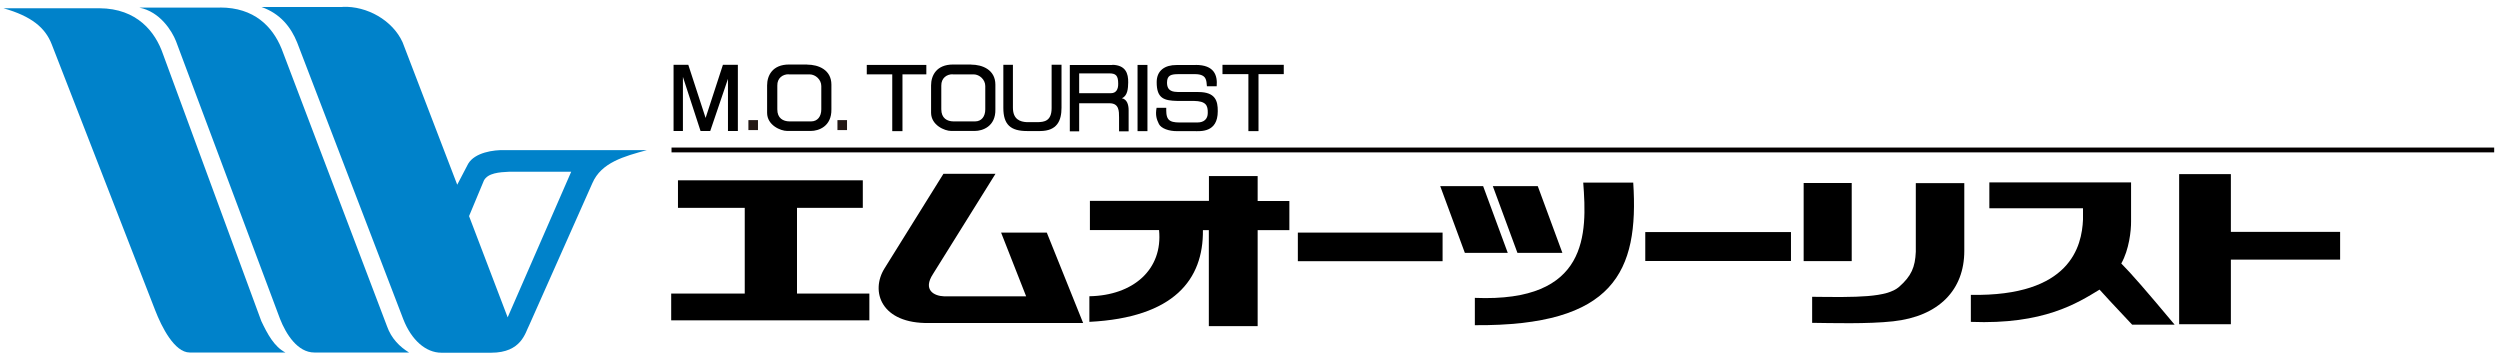 <svg width="330" height="47" viewBox="0 0 330 47" fill="none" xmlns="http://www.w3.org/2000/svg">
<path d="M13.132 1.09C18.099 1.118 20.512 4.215 21.52 7.157L34.493 42.387C35.302 44.084 36.196 45.767 37.672 46.53H25.04C23.039 46.53 21.336 43.164 20.484 40.958L6.83 5.856C5.978 3.65 4.147 2.136 0.457 1.09H13.132Z" fill="#0082CA"/>
<path d="M29.058 0.992C33.543 0.992 35.956 3.481 37.162 6.409L51.086 43.067C51.654 44.693 52.789 45.796 53.996 46.532H41.505C39.277 46.532 37.758 44.113 36.963 42.091L23.224 5.419C22.685 4.061 21.109 1.544 18.398 1.006H29.044" fill="#0082CA"/>
<path d="M67.181 22.671C65.946 22.728 64.399 22.827 63.874 23.831L61.915 28.526L67.011 41.891L75.399 22.671H67.181ZM45.21 0.906C48.432 0.764 51.838 2.688 53.144 5.587L60.354 24.383L61.802 21.611C62.682 20.14 65.109 19.758 66.713 19.815H85.391C82.396 20.635 79.373 21.441 78.195 24.171L69.849 42.938C69.338 43.886 68.856 46.559 64.839 46.559H58.268C56.195 46.559 54.308 44.876 53.243 42.16L39.22 5.601C38.397 3.579 37.02 1.811 34.508 0.92H45.224" fill="#0082CA"/>
<path d="M131.406 22.938L123.16 36.161C121.783 38.268 123.273 39.074 124.636 39.117H135.451L132.144 30.702H138.176L142.974 42.638H122.663C116.262 42.752 114.871 38.438 116.758 35.425L124.536 22.938H131.42" fill="black"/>
<path d="M159.566 23.237H166.01V26.532H170.197V30.379H166.01V43.051H159.566V30.379H158.785C158.856 36.856 155.024 41.919 143.797 42.485V39.105C149.559 39.006 153.519 35.597 152.994 30.365H143.868V26.518H159.58V23.223" fill="black"/>
<path d="M294.475 22.984V30.607H308.896V34.27H294.475V42.798H287.648V22.984H294.475Z" fill="black"/>
<path d="M113.89 23.801V27.436H105.204V38.75H114.756V42.285H88.598V38.75H98.306V27.436H89.492V23.801H113.89Z" fill="black"/>
<path d="M215.587 24.102C216.353 35.868 213.06 43.053 194.68 42.925V39.319C209.739 39.941 209.498 30.834 208.987 24.102H215.587Z" fill="black"/>
<path d="M244.426 24.156H238.082V34.466H244.426V24.156Z" fill="black"/>
<path d="M259.287 24.172V33.124C259.287 38.23 255.98 41.751 249.877 42.416C246.555 42.784 241.687 42.642 239.203 42.614V39.177C245.079 39.248 249.082 39.291 250.7 37.848C252.304 36.434 252.8 35.26 252.886 33.237V24.172H259.287Z" fill="black"/>
<path d="M281.301 24.059V29.221C281.315 30.423 281.045 32.954 280.009 34.779C281.357 36.136 283.288 38.357 287.049 42.854H281.442C281.201 42.571 278.788 40.068 277.142 38.23C274.232 39.997 269.79 42.868 260.152 42.487V38.923C273.324 39.149 274.8 32.488 274.956 28.994V27.495H262.594V24.073H281.301" fill="black"/>
<path d="M202.984 24.566L206.234 33.377H200.301L197.051 24.566H202.984Z" fill="black"/>
<path d="M195.773 24.566L199.023 33.377H193.36L190.109 24.566H195.773Z" fill="black"/>
<path d="M236.408 30.633H217.176V34.45H236.408V30.633Z" fill="black"/>
<path d="M190.421 30.703H171.316V34.478H190.421V30.703Z" fill="black"/>
<path d="M329.233 19.477H88.641V20.113H329.233V19.477Z" fill="#040000"/>
<path d="M90.855 8.555L93.14 15.569L95.425 8.555H97.398V17.295H96.092V10.407L93.75 17.295H92.473L90.145 10.153V17.295H88.91V8.555H90.855Z" fill="black"/>
<path d="M122.277 8.57V9.815H119.126V17.311H117.778V9.815H114.414V8.57H122.277Z" fill="black"/>
<path d="M133.705 8.543V14.214C133.705 15.77 134.67 16.081 135.536 16.123H137.026C137.778 16.095 138.814 16.024 138.814 14.271V8.543H140.12V14.214C140.12 15.911 139.552 17.283 137.31 17.297H135.578C133.407 17.297 132.441 16.463 132.441 14.242V8.557H133.69" fill="black"/>
<path d="M151.463 8.57H150.156V17.311H151.463V8.57Z" fill="black"/>
<path d="M157.835 8.57C160.262 8.57 160.731 9.914 160.603 11.385H159.311C159.24 10.649 159.311 9.801 157.764 9.787H155.593C154.628 9.787 154.046 9.9 154.046 10.904C154.046 12.092 154.883 12.12 155.536 12.148H158.19C160.433 12.148 160.759 13.322 160.745 14.68C160.745 17.551 158.46 17.311 157.608 17.311H155.465C154.259 17.339 153.265 16.929 152.981 16.377C152.683 15.769 152.484 15.217 152.669 14.227H153.946C153.946 14.609 153.904 15.331 154.216 15.726C154.5 16.094 155.082 16.165 155.635 16.165H158.077C158.914 16.165 159.425 15.712 159.425 14.92C159.453 13.888 159.169 13.351 157.594 13.322H155.394C153.691 13.28 152.669 13.025 152.683 10.833C152.683 9.292 153.79 8.57 155.295 8.584H157.835" fill="black"/>
<path d="M169.457 8.555V9.785H166.122V17.309H164.788V9.785H161.367V8.555H169.457Z" fill="black"/>
<path d="M104.082 9.803C103.33 9.803 102.578 10.298 102.606 11.302V14.427C102.592 15.601 103.373 16.025 104.224 16.025H107.063C107.915 16.025 108.411 15.375 108.411 14.441V11.358C108.411 10.51 107.659 9.831 106.878 9.817H104.096M106.552 8.53C108.028 8.53 109.745 9.209 109.745 11.175V14.427C109.788 16.718 108.014 17.284 107.049 17.284H103.898C103.046 17.284 101.258 16.535 101.258 14.894V11.274C101.258 9.972 101.967 8.516 104.153 8.516H106.552" fill="black"/>
<path d="M125.727 9.803C124.975 9.803 124.237 10.298 124.251 11.302V14.427C124.251 15.601 125.017 16.025 125.869 16.025H128.707C129.559 16.025 130.056 15.375 130.056 14.441V11.358C130.056 10.51 129.304 9.831 128.537 9.817H125.741M128.196 8.53C129.673 8.53 131.39 9.209 131.39 11.175V14.427C131.447 16.718 129.658 17.284 128.693 17.284H125.542C124.705 17.284 122.917 16.535 122.902 14.894V11.274C122.902 9.972 123.612 8.516 125.798 8.516H128.211" fill="black"/>
<path d="M142.45 9.686V12.303H146.637C147.346 12.303 147.616 11.765 147.602 11.044C147.602 9.969 147.29 9.686 146.424 9.686H142.45ZM146.835 8.555C148.581 8.597 148.95 9.686 148.922 10.902C148.908 11.652 148.851 12.656 148.084 12.967C148.752 13.109 148.979 13.787 148.979 14.551V17.337H147.715V15.513C147.715 14.65 147.715 13.66 146.509 13.632H142.45V17.337H141.215V8.583H146.835" fill="black"/>
<path d="M100.053 15.855H98.789V17.171H100.053V15.855Z" fill="#221714"/>
<path d="M111.807 15.855H110.543V17.171H111.807V15.855Z" fill="#221714"/>
</svg>
